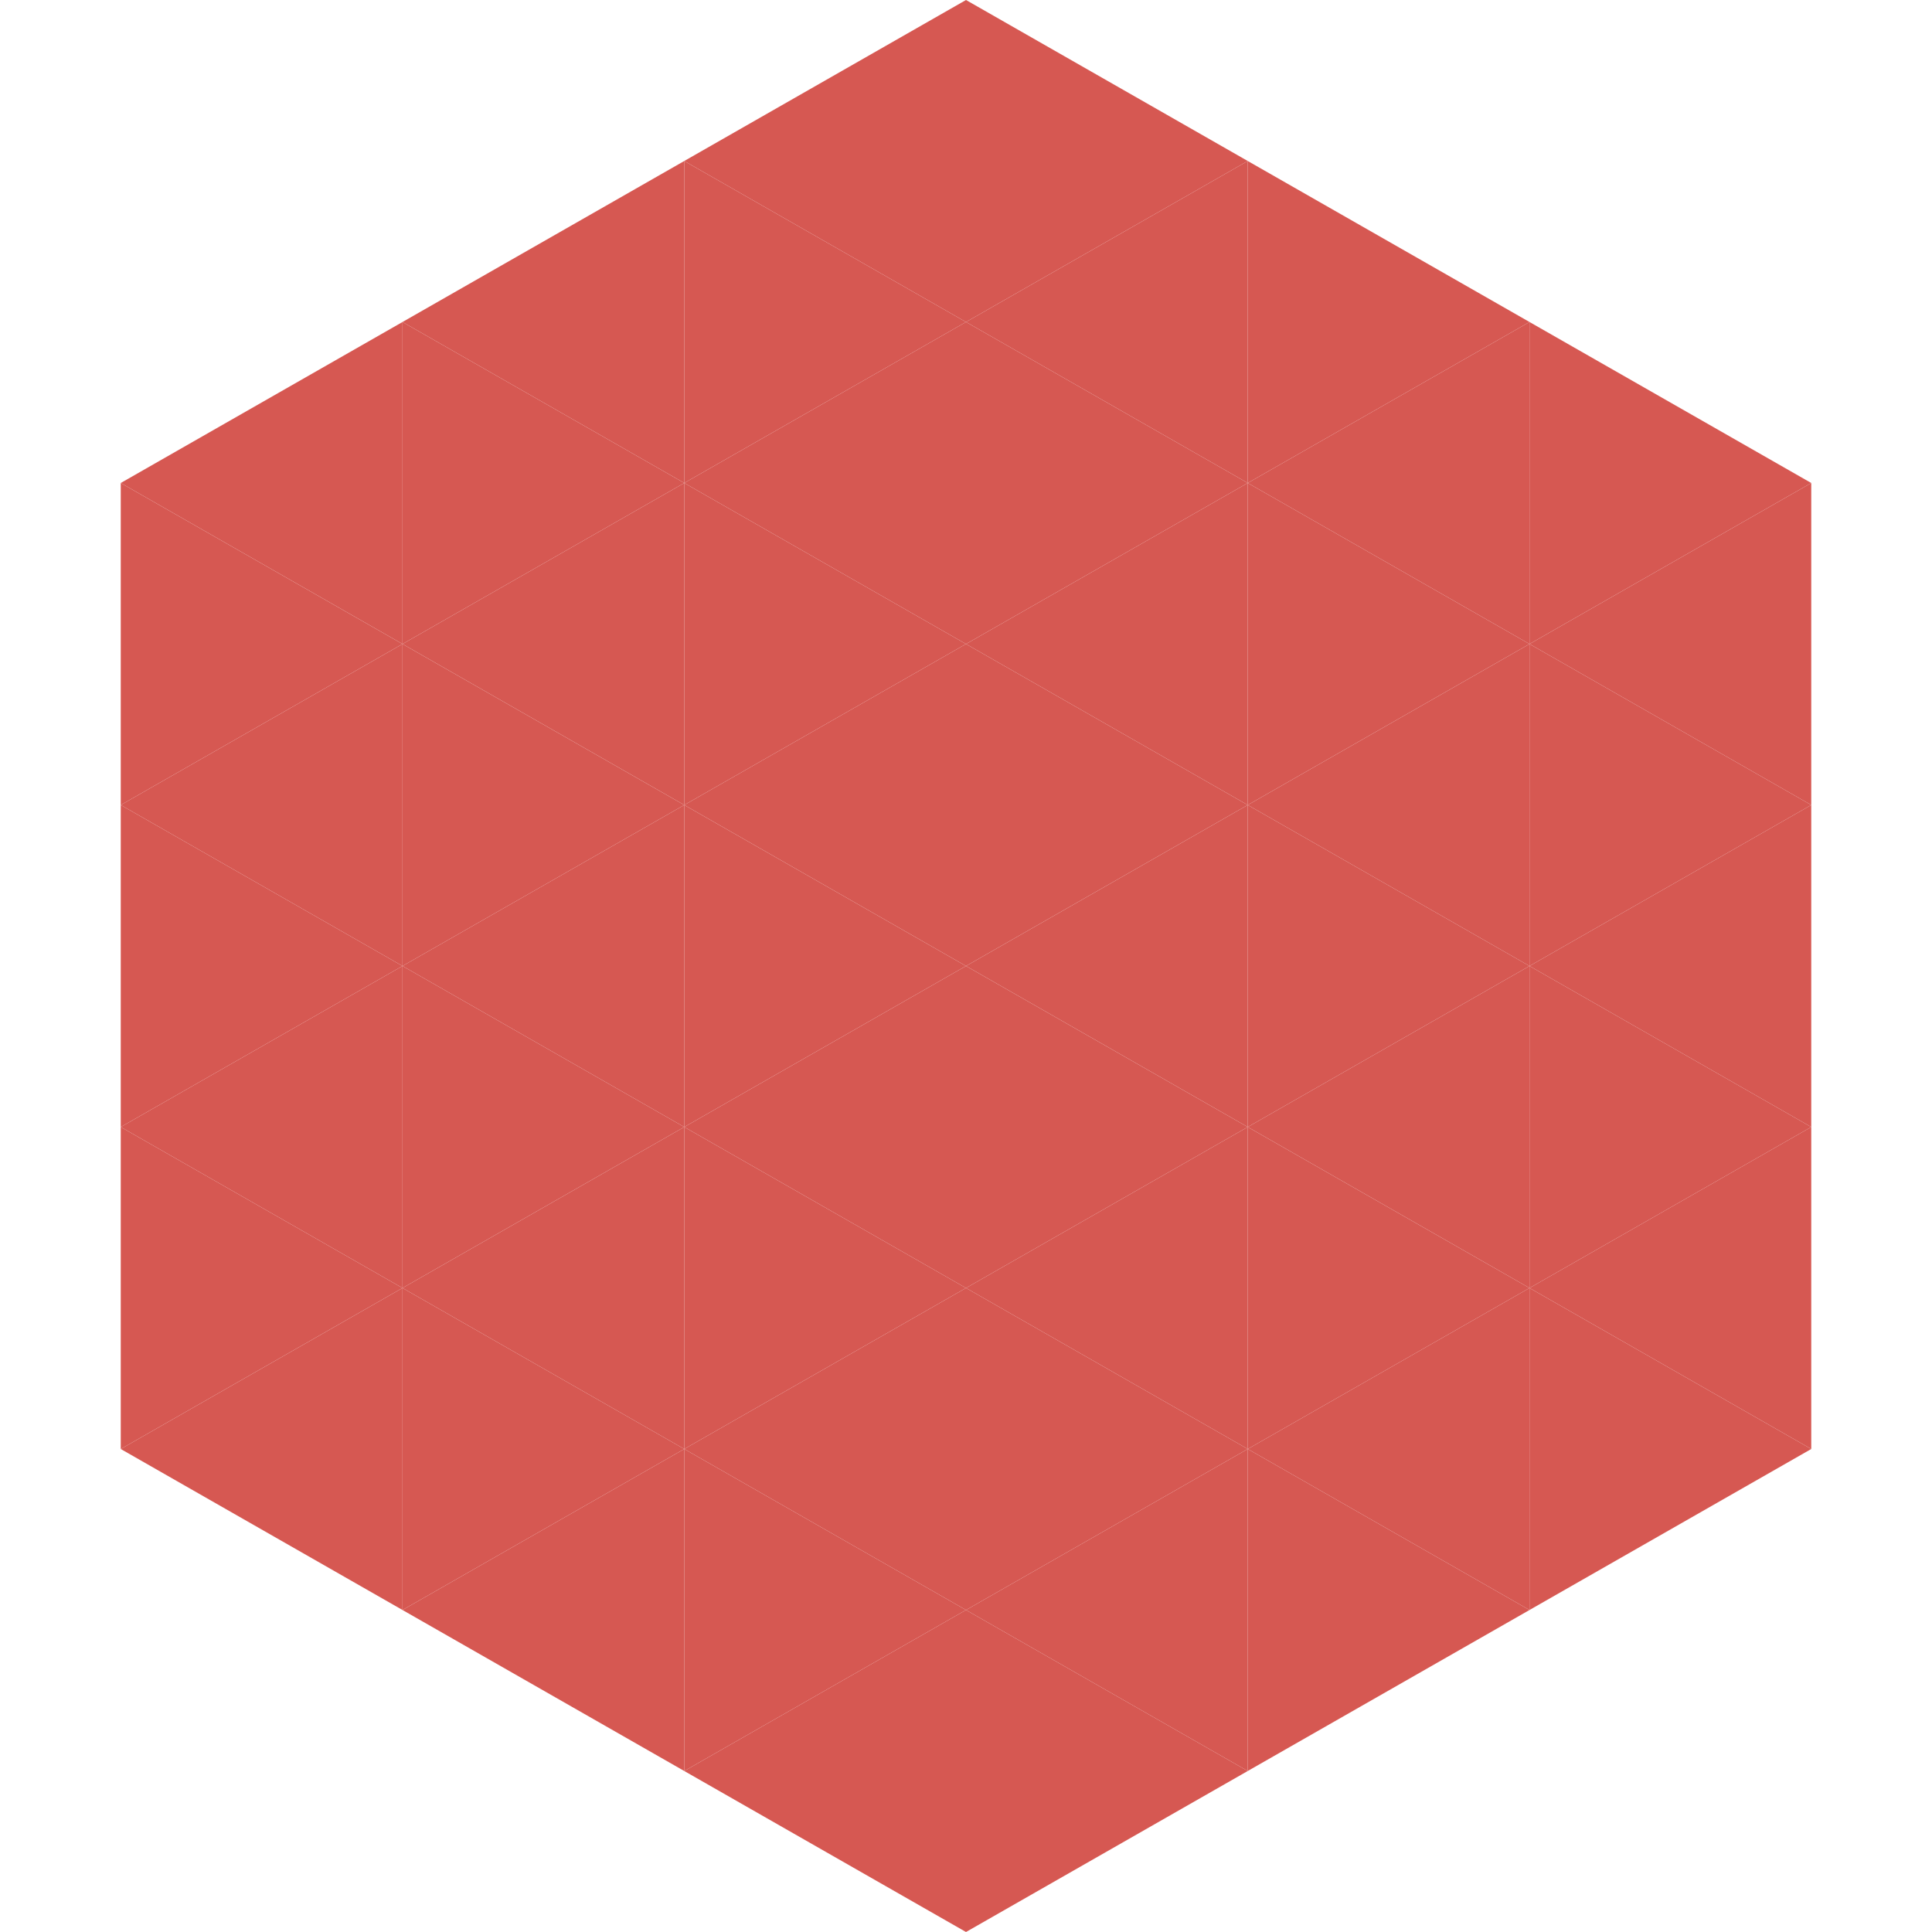 <?xml version="1.0"?>
<!-- Generated by SVGo -->
<svg width="240" height="240"
     xmlns="http://www.w3.org/2000/svg"
     xmlns:xlink="http://www.w3.org/1999/xlink">
<polygon points="50,40 15,60 50,80" style="fill:rgb(214,88,82)" />
<polygon points="190,40 225,60 190,80" style="fill:rgb(214,88,82)" />
<polygon points="15,60 50,80 15,100" style="fill:rgb(214,88,82)" />
<polygon points="225,60 190,80 225,100" style="fill:rgb(214,88,82)" />
<polygon points="50,80 15,100 50,120" style="fill:rgb(214,88,82)" />
<polygon points="190,80 225,100 190,120" style="fill:rgb(214,88,82)" />
<polygon points="15,100 50,120 15,140" style="fill:rgb(214,88,82)" />
<polygon points="225,100 190,120 225,140" style="fill:rgb(214,88,82)" />
<polygon points="50,120 15,140 50,160" style="fill:rgb(214,88,82)" />
<polygon points="190,120 225,140 190,160" style="fill:rgb(214,88,82)" />
<polygon points="15,140 50,160 15,180" style="fill:rgb(214,88,82)" />
<polygon points="225,140 190,160 225,180" style="fill:rgb(214,88,82)" />
<polygon points="50,160 15,180 50,200" style="fill:rgb(214,88,82)" />
<polygon points="190,160 225,180 190,200" style="fill:rgb(214,88,82)" />
<polygon points="15,180 50,200 15,220" style="fill:rgb(255,255,255); fill-opacity:0" />
<polygon points="225,180 190,200 225,220" style="fill:rgb(255,255,255); fill-opacity:0" />
<polygon points="50,0 85,20 50,40" style="fill:rgb(255,255,255); fill-opacity:0" />
<polygon points="190,0 155,20 190,40" style="fill:rgb(255,255,255); fill-opacity:0" />
<polygon points="85,20 50,40 85,60" style="fill:rgb(214,88,82)" />
<polygon points="155,20 190,40 155,60" style="fill:rgb(214,88,82)" />
<polygon points="50,40 85,60 50,80" style="fill:rgb(214,88,82)" />
<polygon points="190,40 155,60 190,80" style="fill:rgb(214,88,82)" />
<polygon points="85,60 50,80 85,100" style="fill:rgb(214,88,82)" />
<polygon points="155,60 190,80 155,100" style="fill:rgb(214,88,82)" />
<polygon points="50,80 85,100 50,120" style="fill:rgb(214,88,82)" />
<polygon points="190,80 155,100 190,120" style="fill:rgb(214,88,82)" />
<polygon points="85,100 50,120 85,140" style="fill:rgb(214,88,82)" />
<polygon points="155,100 190,120 155,140" style="fill:rgb(214,88,82)" />
<polygon points="50,120 85,140 50,160" style="fill:rgb(214,88,82)" />
<polygon points="190,120 155,140 190,160" style="fill:rgb(214,88,82)" />
<polygon points="85,140 50,160 85,180" style="fill:rgb(214,88,82)" />
<polygon points="155,140 190,160 155,180" style="fill:rgb(214,88,82)" />
<polygon points="50,160 85,180 50,200" style="fill:rgb(214,88,82)" />
<polygon points="190,160 155,180 190,200" style="fill:rgb(214,88,82)" />
<polygon points="85,180 50,200 85,220" style="fill:rgb(214,88,82)" />
<polygon points="155,180 190,200 155,220" style="fill:rgb(214,88,82)" />
<polygon points="120,0 85,20 120,40" style="fill:rgb(214,88,82)" />
<polygon points="120,0 155,20 120,40" style="fill:rgb(214,88,82)" />
<polygon points="85,20 120,40 85,60" style="fill:rgb(214,88,82)" />
<polygon points="155,20 120,40 155,60" style="fill:rgb(214,88,82)" />
<polygon points="120,40 85,60 120,80" style="fill:rgb(214,88,82)" />
<polygon points="120,40 155,60 120,80" style="fill:rgb(214,88,82)" />
<polygon points="85,60 120,80 85,100" style="fill:rgb(214,88,82)" />
<polygon points="155,60 120,80 155,100" style="fill:rgb(214,88,82)" />
<polygon points="120,80 85,100 120,120" style="fill:rgb(214,88,82)" />
<polygon points="120,80 155,100 120,120" style="fill:rgb(214,88,82)" />
<polygon points="85,100 120,120 85,140" style="fill:rgb(214,88,82)" />
<polygon points="155,100 120,120 155,140" style="fill:rgb(214,88,82)" />
<polygon points="120,120 85,140 120,160" style="fill:rgb(214,88,82)" />
<polygon points="120,120 155,140 120,160" style="fill:rgb(214,88,82)" />
<polygon points="85,140 120,160 85,180" style="fill:rgb(214,88,82)" />
<polygon points="155,140 120,160 155,180" style="fill:rgb(214,88,82)" />
<polygon points="120,160 85,180 120,200" style="fill:rgb(214,88,82)" />
<polygon points="120,160 155,180 120,200" style="fill:rgb(214,88,82)" />
<polygon points="85,180 120,200 85,220" style="fill:rgb(214,88,82)" />
<polygon points="155,180 120,200 155,220" style="fill:rgb(214,88,82)" />
<polygon points="120,200 85,220 120,240" style="fill:rgb(214,88,82)" />
<polygon points="120,200 155,220 120,240" style="fill:rgb(214,88,82)" />
<polygon points="85,220 120,240 85,260" style="fill:rgb(255,255,255); fill-opacity:0" />
<polygon points="155,220 120,240 155,260" style="fill:rgb(255,255,255); fill-opacity:0" />
</svg>
